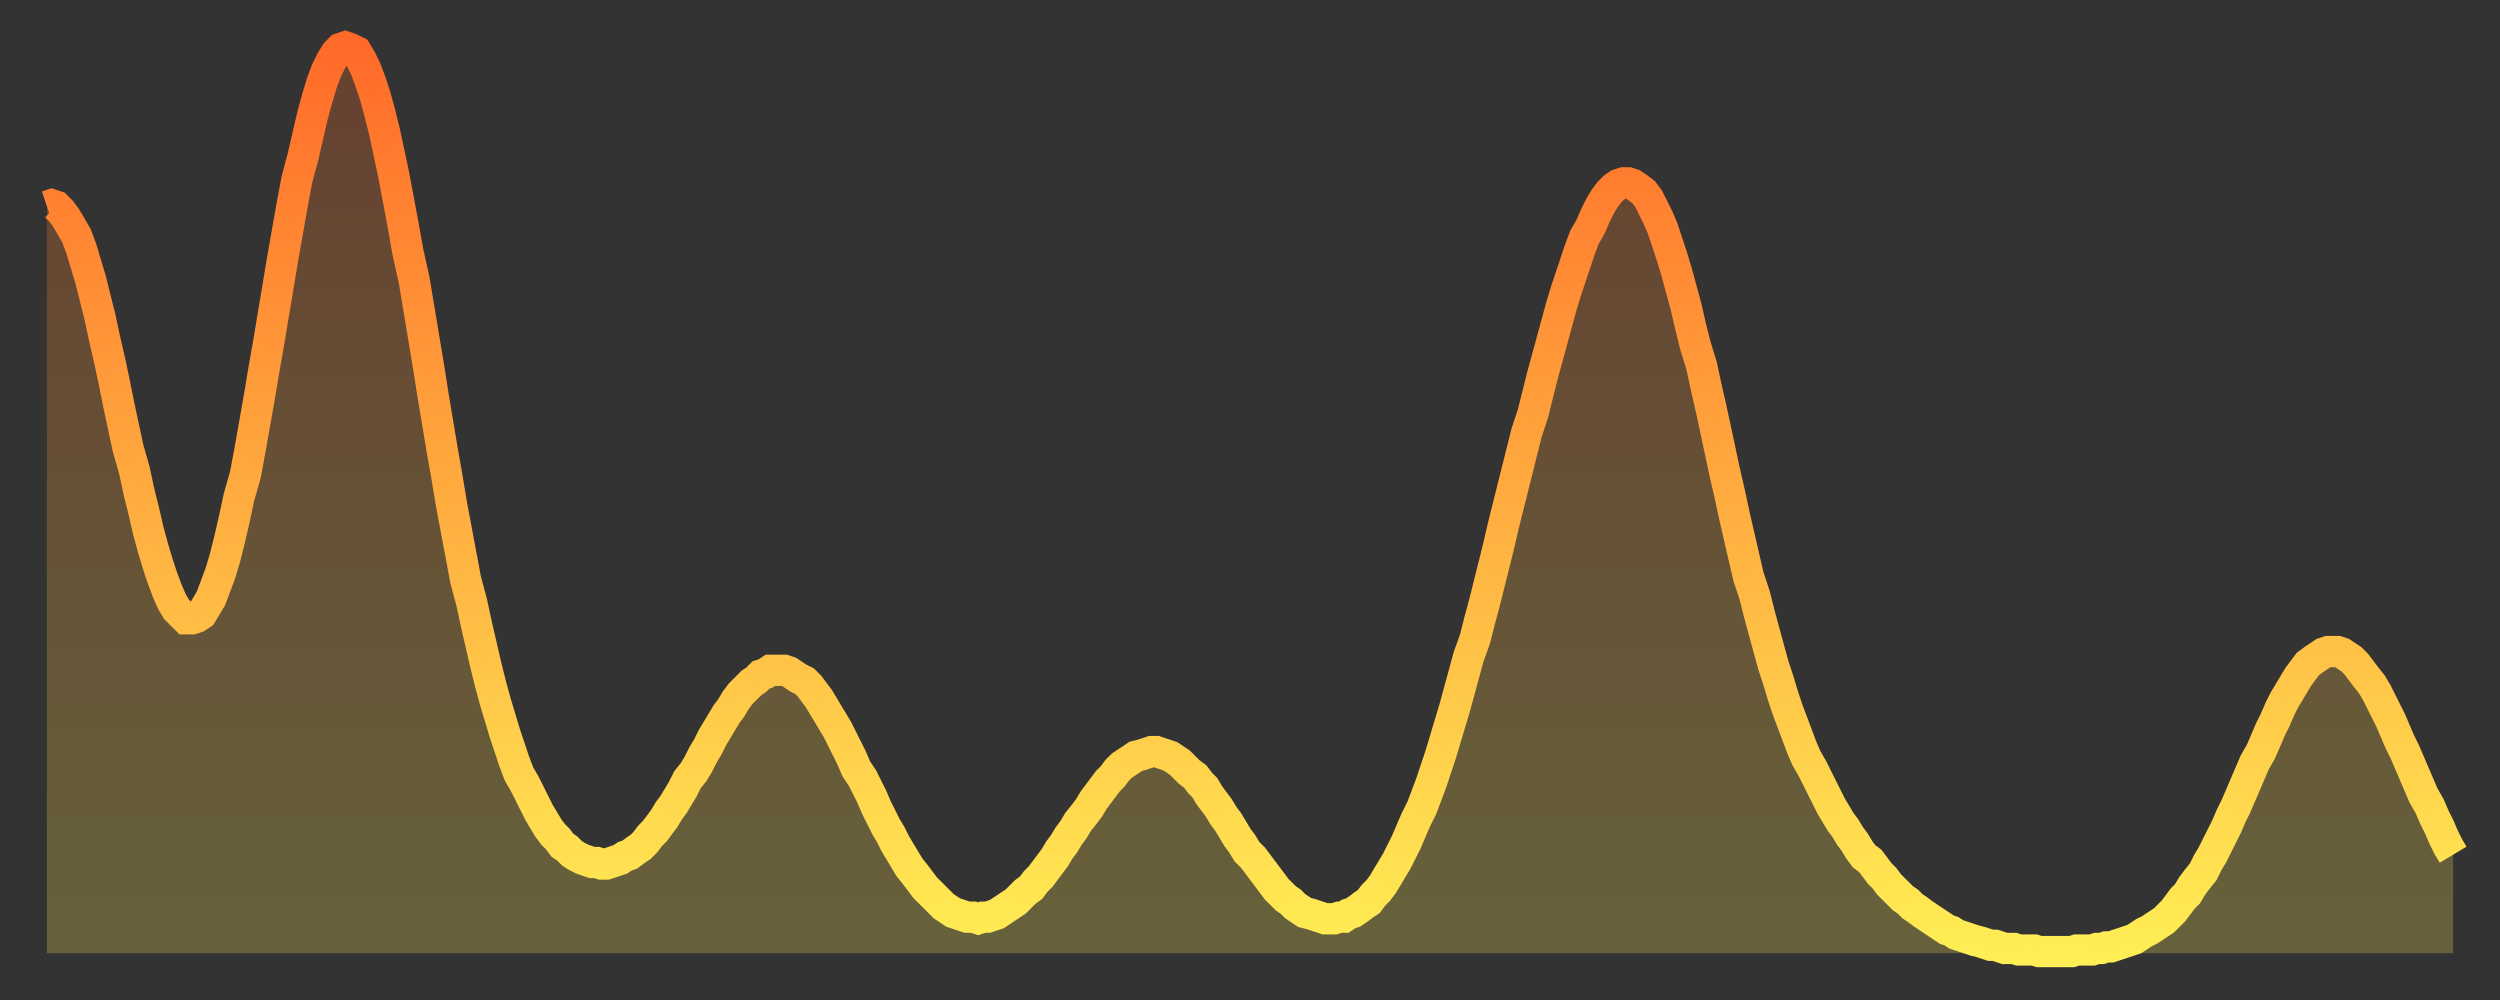 <?xml version="1.0" encoding="utf-8" ?>
<svg baseProfile="full" height="64" version="1.1" width="160" xmlns="http://www.w3.org/2000/svg" xmlns:ev="http://www.w3.org/2001/xml-events" xmlns:xlink="http://www.w3.org/1999/xlink"><rect width="100%" height="100%" fill="#333333" stroke="none"/><defs><linearGradient id="id3481998" x1="0" x2="0" y1="0" y2="1"><stop offset="0%" stop-color="#ff6a29" /><stop offset="50%" stop-color="#ffac3f" /><stop offset="100%" stop-color="#ffee55" /></linearGradient></defs><g transform="translate(3,3)"><g><path d="M 0.0 10.2 0.3 10.1 0.6 10.2 0.9 10.5 1.2 10.9 1.5 11.4 1.9 12.1 2.2 12.9 2.5 13.9 2.8 14.9 3.1 16.1 3.4 17.3 3.7 18.7 4.0 20.0 4.3 21.4 4.6 22.9 4.9 24.3 5.2 25.7 5.6 27.1 5.9 28.5 6.2 29.7 6.5 31.0 6.8 32.1 7.1 33.1 7.4 34.0 7.7 34.8 8.0 35.5 8.3 36.0 8.6 36.3 8.9 36.6 9.3 36.6 9.6 36.5 9.9 36.3 10.2 35.8 10.5 35.3 10.8 34.5 11.1 33.7 11.4 32.7 11.7 31.5 12.0 30.2 12.3 28.8 12.7 27.4 13.0 25.8 13.3 24.1 13.6 22.4 13.9 20.6 14.2 18.9 14.5 17.1 14.8 15.3 15.1 13.5 15.4 11.8 15.7 10.1 16.0 8.5 16.4 7.0 16.7 5.7 17.0 4.4 17.3 3.3 17.6 2.3 17.9 1.5 18.2 0.9 18.5 0.4 18.8 0.1 19.1 0.0 19.4 0.1 19.8 0.3 20.1 0.8 20.4 1.4 20.7 2.2 21.0 3.1 21.3 4.2 21.6 5.4 21.9 6.8 22.2 8.2 22.5 9.8 22.8 11.4 23.1 13.1 23.5 14.9 23.8 16.7 24.1 18.5 24.4 20.3 24.7 22.2 25.0 24.0 25.3 25.8 25.6 27.5 25.9 29.3 26.2 30.9 26.5 32.5 26.8 34.1 27.2 35.6 27.5 37.0 27.8 38.3 28.1 39.6 28.4 40.8 28.7 41.9 29.0 42.9 29.3 43.9 29.6 44.8 29.9 45.7 30.2 46.5 30.6 47.2 30.9 47.8 31.2 48.4 31.5 49.0 31.8 49.5 32.1 50.0 32.4 50.4 32.7 50.7 33.0 51.1 33.3 51.3 33.6 51.6 33.9 51.8 34.3 52.0 34.6 52.1 34.9 52.2 35.2 52.2 35.5 52.3 35.8 52.3 36.1 52.2 36.4 52.1 36.7 52.0 37.0 51.8 37.3 51.7 37.7 51.4 38.0 51.2 38.3 50.9 38.6 50.5 38.9 50.2 39.2 49.8 39.5 49.4 39.8 48.9 40.1 48.5 40.4 48.0 40.7 47.5 41.0 46.9 41.4 46.4 41.7 45.9 42.0 45.3 42.3 44.8 42.6 44.2 42.9 43.7 43.2 43.2 43.5 42.7 43.8 42.3 44.1 41.8 44.4 41.4 44.7 41.1 45.1 40.7 45.4 40.5 45.7 40.2 46.0 40.1 46.3 39.9 46.6 39.9 46.9 39.9 47.2 39.9 47.5 40.0 47.8 40.2 48.1 40.4 48.5 40.6 48.8 40.9 49.1 41.3 49.4 41.7 49.7 42.2 50.0 42.7 50.3 43.2 50.6 43.7 50.9 44.3 51.2 44.9 51.5 45.5 51.8 46.2 52.2 46.8 52.5 47.4 52.8 48.0 53.1 48.7 53.4 49.3 53.7 49.9 54.0 50.4 54.3 51.0 54.6 51.5 54.9 52.0 55.2 52.5 55.6 53.0 55.9 53.4 56.2 53.8 56.5 54.1 56.8 54.4 57.1 54.7 57.4 55.0 57.7 55.2 58.0 55.4 58.3 55.5 58.6 55.6 58.9 55.7 59.3 55.7 59.6 55.8 59.9 55.7 60.2 55.7 60.5 55.6 60.8 55.5 61.1 55.3 61.4 55.1 61.7 54.9 62.0 54.7 62.3 54.4 62.6 54.1 63.0 53.8 63.3 53.4 63.6 53.1 63.9 52.7 64.2 52.3 64.5 51.9 64.8 51.4 65.1 51.0 65.4 50.5 65.7 50.1 66.0 49.6 66.4 49.1 66.7 48.7 67.0 48.2 67.3 47.8 67.6 47.4 67.9 47.0 68.2 46.7 68.5 46.3 68.8 46.0 69.1 45.8 69.4 45.6 69.7 45.4 70.1 45.3 70.4 45.2 70.7 45.1 71.0 45.1 71.3 45.2 71.6 45.3 71.9 45.4 72.2 45.6 72.5 45.8 72.8 46.1 73.1 46.4 73.5 46.7 73.8 47.1 74.1 47.4 74.4 47.9 74.7 48.3 75.0 48.7 75.3 49.2 75.6 49.6 75.9 50.1 76.2 50.6 76.5 51.0 76.8 51.5 77.2 51.9 77.5 52.3 77.8 52.7 78.1 53.1 78.4 53.5 78.7 53.9 79.0 54.2 79.3 54.5 79.6 54.7 79.9 55.0 80.2 55.2 80.5 55.4 80.9 55.5 81.2 55.6 81.5 55.7 81.8 55.8 82.1 55.8 82.4 55.8 82.7 55.7 83.0 55.7 83.3 55.5 83.6 55.4 83.9 55.2 84.3 54.9 84.6 54.7 84.9 54.3 85.2 54.0 85.5 53.6 85.8 53.1 86.1 52.6 86.4 52.1 86.7 51.5 87.0 50.9 87.3 50.2 87.6 49.5 88.0 48.7 88.3 47.9 88.6 47.1 88.9 46.2 89.2 45.3 89.5 44.3 89.8 43.3 90.1 42.3 90.4 41.2 90.7 40.1 91.0 39.0 91.4 37.9 91.7 36.7 92.0 35.6 92.3 34.4 92.6 33.2 92.9 32.0 93.2 30.7 93.5 29.5 93.8 28.3 94.1 27.1 94.4 25.9 94.7 24.7 95.1 23.5 95.4 22.3 95.7 21.1 96.0 20.0 96.3 18.9 96.6 17.8 96.9 16.7 97.2 15.7 97.5 14.8 97.8 13.9 98.1 13.0 98.4 12.2 98.8 11.5 99.1 10.8 99.4 10.2 99.7 9.7 100.0 9.3 100.3 9.0 100.6 8.8 100.9 8.7 101.2 8.7 101.5 8.8 101.8 9.0 102.2 9.3 102.5 9.7 102.8 10.3 103.1 10.9 103.4 11.6 103.7 12.5 104.0 13.4 104.3 14.4 104.6 15.5 104.9 16.6 105.2 17.9 105.5 19.1 105.9 20.4 106.2 21.8 106.5 23.1 106.8 24.5 107.1 25.9 107.4 27.3 107.7 28.6 108.0 30.0 108.3 31.3 108.6 32.6 108.9 33.9 109.3 35.1 109.6 36.3 109.9 37.4 110.2 38.5 110.5 39.6 110.8 40.5 111.1 41.5 111.4 42.4 111.7 43.2 112.0 44.0 112.3 44.8 112.6 45.5 113.0 46.2 113.3 46.8 113.6 47.4 113.9 48.0 114.2 48.6 114.5 49.1 114.8 49.6 115.1 50.0 115.4 50.5 115.7 50.9 116.0 51.4 116.3 51.8 116.7 52.1 117.0 52.5 117.3 52.9 117.6 53.2 117.9 53.6 118.2 53.9 118.5 54.2 118.8 54.5 119.1 54.7 119.4 55.0 119.7 55.2 120.1 55.5 120.4 55.7 120.7 55.9 121.0 56.1 121.3 56.3 121.6 56.5 121.9 56.6 122.2 56.8 122.5 56.9 122.8 57.0 123.1 57.1 123.4 57.2 123.8 57.3 124.1 57.4 124.4 57.5 124.7 57.5 125.0 57.6 125.3 57.7 125.6 57.7 125.9 57.7 126.2 57.8 126.5 57.8 126.8 57.8 127.2 57.8 127.5 57.9 127.8 57.9 128.1 57.9 128.4 57.9 128.7 57.9 129.0 57.9 129.3 57.9 129.6 57.9 129.9 57.8 130.2 57.8 130.5 57.8 130.9 57.8 131.2 57.7 131.5 57.7 131.8 57.6 132.1 57.6 132.4 57.5 132.7 57.4 133.0 57.3 133.3 57.2 133.6 57.1 133.9 56.9 134.2 56.7 134.6 56.5 134.9 56.3 135.2 56.1 135.5 55.9 135.8 55.6 136.1 55.3 136.4 54.9 136.7 54.5 137.0 54.2 137.3 53.7 137.6 53.3 138.0 52.8 138.3 52.2 138.6 51.7 138.9 51.1 139.2 50.5 139.5 49.9 139.8 49.2 140.1 48.6 140.4 47.9 140.7 47.2 141.0 46.5 141.3 45.8 141.7 45.1 142.0 44.4 142.3 43.7 142.6 43.1 142.9 42.4 143.2 41.8 143.5 41.3 143.8 40.8 144.1 40.3 144.4 39.9 144.7 39.5 145.1 39.2 145.4 39.0 145.7 38.8 146.0 38.7 146.3 38.7 146.6 38.7 146.9 38.8 147.2 39.0 147.5 39.2 147.8 39.5 148.1 39.9 148.4 40.3 148.8 40.8 149.1 41.3 149.4 41.9 149.7 42.5 150.0 43.1 150.3 43.8 150.6 44.5 150.9 45.1 151.2 45.8 151.5 46.5 151.8 47.2 152.1 47.9 152.5 48.6 152.8 49.3 153.1 49.9 153.4 50.6 153.7 51.2 154.0 51.7" fill="none" id="graph-curve" opacity="1" stroke="url(#id3481998)" stroke-width="2" /><path d="M 0 58 L 0.0 10.2 0.3 10.1 0.6 10.2 0.9 10.5 1.2 10.9 1.5 11.4 1.9 12.1 2.2 12.9 2.5 13.9 2.8 14.9 3.1 16.1 3.4 17.3 3.7 18.7 4.0 20.0 4.3 21.4 4.6 22.9 4.9 24.3 5.2 25.7 5.6 27.1 5.9 28.5 6.2 29.7 6.5 31.0 6.8 32.1 7.1 33.1 7.4 34.0 7.7 34.8 8.0 35.5 8.3 36.0 8.6 36.3 8.9 36.6 9.3 36.6 9.6 36.5 9.9 36.3 10.2 35.8 10.5 35.3 10.8 34.5 11.1 33.7 11.4 32.7 11.7 31.5 12.0 30.2 12.3 28.8 12.7 27.4 13.0 25.8 13.3 24.1 13.6 22.4 13.9 20.6 14.2 18.9 14.5 17.1 14.8 15.3 15.1 13.5 15.4 11.8 15.7 10.1 16.0 8.5 16.4 7.0 16.7 5.7 17.0 4.4 17.3 3.3 17.6 2.3 17.9 1.5 18.2 0.9 18.5 0.4 18.8 0.1 19.1 0.0 19.4 0.1 19.8 0.3 20.1 0.8 20.4 1.4 20.7 2.2 21.0 3.1 21.3 4.2 21.6 5.4 21.9 6.8 22.2 8.2 22.5 9.8 22.8 11.4 23.1 13.1 23.5 14.9 23.8 16.7 24.1 18.5 24.4 20.3 24.7 22.2 25.0 24.0 25.3 25.8 25.6 27.5 25.9 29.3 26.2 30.9 26.5 32.5 26.8 34.1 27.2 35.6 27.5 37.0 27.8 38.3 28.1 39.6 28.4 40.8 28.7 41.9 29.0 42.9 29.3 43.9 29.6 44.8 29.9 45.7 30.2 46.5 30.6 47.2 30.9 47.8 31.2 48.4 31.5 49.0 31.8 49.5 32.1 50.0 32.4 50.4 32.7 50.7 33.0 51.1 33.3 51.3 33.6 51.6 33.9 51.8 34.3 52.0 34.6 52.1 34.9 52.2 35.2 52.2 35.5 52.3 35.8 52.3 36.1 52.2 36.4 52.1 36.7 52.0 37.0 51.8 37.3 51.7 37.7 51.4 38.0 51.2 38.3 50.9 38.6 50.5 38.9 50.2 39.2 49.8 39.5 49.4 39.8 48.9 40.1 48.5 40.4 48.0 40.7 47.5 41.0 46.9 41.4 46.4 41.7 45.9 42.0 45.3 42.3 44.8 42.6 44.2 42.9 43.7 43.2 43.2 43.5 42.7 43.8 42.3 44.1 41.8 44.4 41.4 44.7 41.1 45.1 40.7 45.4 40.5 45.7 40.2 46.0 40.1 46.3 39.9 46.6 39.9 46.9 39.9 47.2 39.9 47.5 40.0 47.8 40.2 48.1 40.4 48.5 40.6 48.8 40.9 49.1 41.3 49.4 41.7 49.7 42.2 50.0 42.7 50.3 43.2 50.6 43.7 50.9 44.3 51.2 44.9 51.5 45.5 51.8 46.2 52.2 46.8 52.5 47.4 52.8 48.0 53.1 48.7 53.4 49.3 53.7 49.9 54.0 50.4 54.3 51.0 54.6 51.5 54.9 52.0 55.2 52.5 55.6 53.0 55.9 53.4 56.2 53.8 56.5 54.1 56.8 54.4 57.1 54.7 57.4 55.0 57.7 55.2 58.0 55.4 58.3 55.5 58.6 55.6 58.9 55.7 59.3 55.7 59.6 55.8 59.9 55.7 60.2 55.7 60.5 55.6 60.8 55.5 61.1 55.3 61.4 55.1 61.7 54.9 62.0 54.7 62.3 54.4 62.6 54.1 63.0 53.8 63.3 53.4 63.6 53.1 63.9 52.7 64.2 52.3 64.5 51.9 64.8 51.4 65.1 51.0 65.4 50.5 65.7 50.1 66.0 49.6 66.4 49.1 66.7 48.7 67.0 48.2 67.3 47.8 67.6 47.4 67.9 47.0 68.2 46.7 68.5 46.3 68.8 46.0 69.1 45.8 69.4 45.6 69.7 45.4 70.1 45.3 70.4 45.2 70.7 45.1 71.0 45.1 71.3 45.2 71.6 45.3 71.9 45.4 72.2 45.6 72.5 45.8 72.8 46.1 73.1 46.4 73.5 46.7 73.8 47.1 74.1 47.4 74.4 47.9 74.7 48.3 75.0 48.7 75.3 49.2 75.6 49.6 75.9 50.1 76.2 50.6 76.5 51.0 76.8 51.5 77.2 51.9 77.5 52.3 77.8 52.7 78.1 53.1 78.4 53.5 78.7 53.9 79.0 54.2 79.3 54.5 79.6 54.7 79.9 55.0 80.2 55.2 80.5 55.4 80.9 55.5 81.2 55.6 81.5 55.7 81.8 55.8 82.1 55.8 82.4 55.8 82.7 55.7 83.0 55.7 83.3 55.5 83.6 55.4 83.9 55.2 84.3 54.9 84.6 54.7 84.9 54.3 85.2 54.0 85.5 53.6 85.8 53.1 86.1 52.6 86.4 52.1 86.7 51.5 87.0 50.9 87.3 50.2 87.6 49.5 88.0 48.7 88.3 47.9 88.6 47.1 88.9 46.2 89.2 45.3 89.5 44.3 89.8 43.3 90.1 42.3 90.4 41.2 90.7 40.1 91.0 39.0 91.4 37.9 91.7 36.7 92.0 35.6 92.3 34.4 92.6 33.2 92.9 32.0 93.2 30.7 93.5 29.5 93.8 28.3 94.1 27.1 94.4 25.9 94.7 24.7 95.1 23.5 95.4 22.3 95.7 21.1 96.0 20.0 96.3 18.9 96.6 17.8 96.9 16.7 97.2 15.7 97.5 14.8 97.8 13.9 98.1 13.0 98.4 12.2 98.8 11.5 99.1 10.8 99.4 10.2 99.7 9.7 100.0 9.3 100.3 9.0 100.6 8.8 100.9 8.7 101.2 8.7 101.5 8.8 101.8 9.0 102.2 9.3 102.5 9.7 102.8 10.3 103.1 10.9 103.4 11.6 103.7 12.5 104.0 13.4 104.3 14.4 104.6 15.5 104.9 16.6 105.2 17.9 105.5 19.1 105.9 20.4 106.2 21.8 106.5 23.1 106.8 24.5 107.1 25.9 107.4 27.3 107.7 28.6 108.0 30.0 108.3 31.3 108.6 32.6 108.9 33.9 109.3 35.1 109.6 36.3 109.9 37.4 110.2 38.5 110.5 39.6 110.8 40.5 111.1 41.5 111.4 42.4 111.7 43.2 112.0 44.0 112.3 44.8 112.6 45.5 113.0 46.2 113.3 46.8 113.6 47.4 113.9 48.0 114.2 48.6 114.5 49.1 114.8 49.6 115.1 50.0 115.4 50.5 115.7 50.9 116.0 51.4 116.3 51.8 116.7 52.1 117.0 52.5 117.3 52.9 117.6 53.2 117.9 53.6 118.2 53.9 118.5 54.2 118.8 54.5 119.1 54.7 119.4 55.0 119.7 55.2 120.1 55.5 120.4 55.7 120.7 55.9 121.0 56.1 121.3 56.3 121.6 56.5 121.9 56.6 122.2 56.8 122.5 56.9 122.8 57.0 123.1 57.1 123.4 57.2 123.8 57.3 124.1 57.4 124.4 57.5 124.7 57.5 125.0 57.6 125.3 57.7 125.6 57.7 125.9 57.7 126.2 57.8 126.5 57.8 126.8 57.8 127.2 57.8 127.5 57.9 127.8 57.9 128.1 57.9 128.4 57.9 128.7 57.9 129.0 57.9 129.3 57.9 129.6 57.9 129.9 57.8 130.2 57.8 130.5 57.8 130.9 57.8 131.2 57.7 131.5 57.7 131.8 57.6 132.1 57.6 132.4 57.5 132.7 57.4 133.0 57.3 133.3 57.2 133.6 57.1 133.9 56.9 134.2 56.7 134.6 56.5 134.9 56.3 135.2 56.1 135.5 55.9 135.8 55.6 136.1 55.3 136.4 54.9 136.7 54.5 137.0 54.2 137.3 53.7 137.6 53.3 138.0 52.8 138.3 52.2 138.6 51.7 138.9 51.1 139.2 50.5 139.5 49.9 139.8 49.2 140.1 48.6 140.4 47.9 140.7 47.2 141.0 46.5 141.3 45.8 141.7 45.1 142.0 44.4 142.3 43.7 142.6 43.1 142.9 42.4 143.2 41.8 143.5 41.3 143.8 40.8 144.1 40.3 144.4 39.9 144.7 39.5 145.1 39.2 145.4 39.0 145.7 38.8 146.0 38.7 146.3 38.7 146.6 38.7 146.9 38.8 147.2 39.0 147.5 39.2 147.8 39.5 148.1 39.9 148.4 40.3 148.8 40.8 149.1 41.3 149.4 41.9 149.7 42.5 150.0 43.1 150.3 43.8 150.6 44.5 150.9 45.1 151.2 45.8 151.5 46.5 151.8 47.2 152.1 47.9 152.5 48.6 152.8 49.3 153.1 49.9 153.4 50.6 153.7 51.2 154.0 51.7 154 58" fill="url(#id3481998)" fill-opacity=".25" id="graph-shadow" /></g></g></svg>